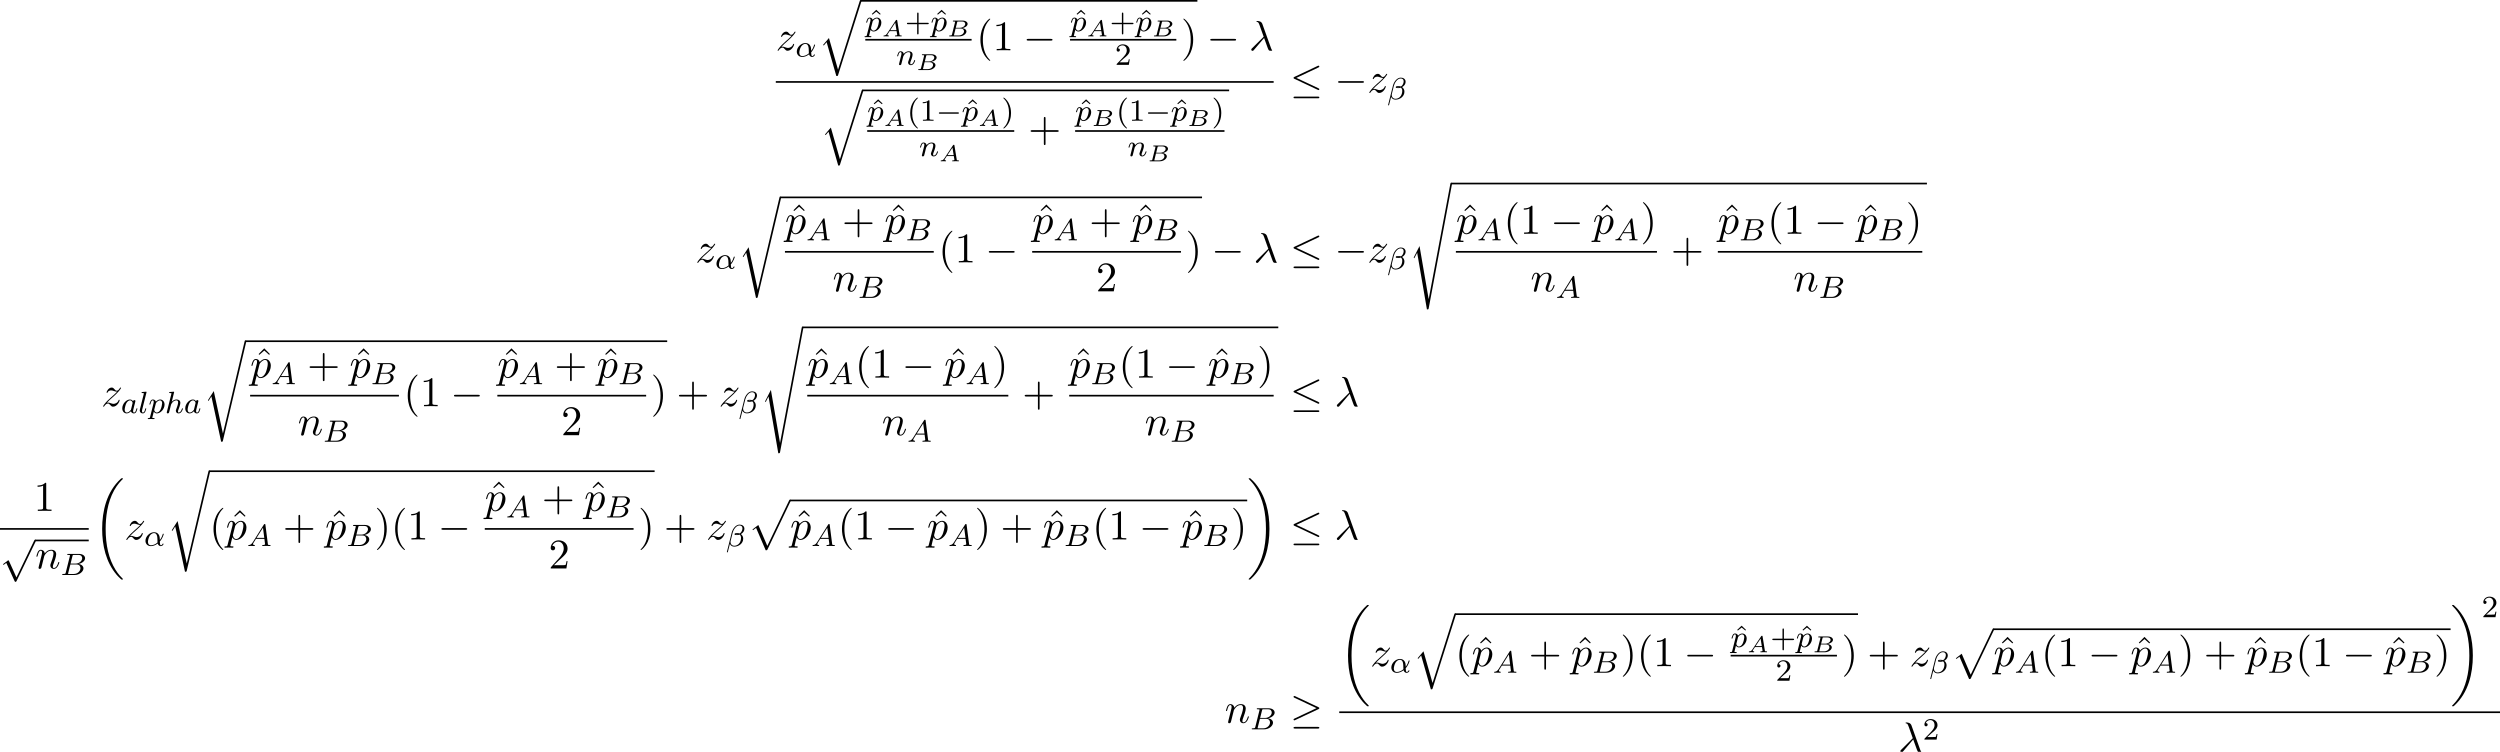<?xml version='1.0' encoding='UTF-8'?>
<!-- This file was generated by dvisvgm 2.6.3 -->
<svg version='1.1' xmlns='http://www.w3.org/2000/svg' xmlns:xlink='http://www.w3.org/1999/xlink' width='645.684pt' height='194.163pt' viewBox='54.994 81.134 645.684 194.163'>
<defs>
<path id='g2-0' d='M7.189 -2.509C7.375 -2.509 7.571 -2.509 7.571 -2.727S7.375 -2.945 7.189 -2.945H1.287C1.102 -2.945 0.905 -2.945 0.905 -2.727S1.102 -2.509 1.287 -2.509H7.189Z'/>
<path id='g2-20' d='M7.364 -6.48C7.484 -6.535 7.571 -6.589 7.571 -6.72C7.571 -6.84 7.484 -6.938 7.353 -6.938C7.298 -6.938 7.2 -6.895 7.156 -6.873L1.124 -4.025C0.938 -3.938 0.905 -3.862 0.905 -3.775C0.905 -3.676 0.971 -3.6 1.124 -3.535L7.156 -0.698C7.298 -0.622 7.32 -0.622 7.353 -0.622C7.473 -0.622 7.571 -0.72 7.571 -0.84C7.571 -0.938 7.527 -1.004 7.342 -1.091L1.636 -3.775L7.364 -6.48ZM7.189 1.495C7.375 1.495 7.571 1.495 7.571 1.276S7.342 1.058 7.178 1.058H1.298C1.135 1.058 0.905 1.058 0.905 1.276S1.102 1.495 1.287 1.495H7.189Z'/>
<path id='g2-21' d='M7.353 -3.535C7.505 -3.6 7.571 -3.676 7.571 -3.775C7.571 -3.884 7.527 -3.949 7.353 -4.025L1.342 -6.862C1.189 -6.938 1.145 -6.938 1.124 -6.938C0.993 -6.938 0.905 -6.84 0.905 -6.72C0.905 -6.589 0.993 -6.535 1.113 -6.48L6.84 -3.785L1.135 -1.091C0.916 -0.993 0.905 -0.905 0.905 -0.84C0.905 -0.72 1.004 -0.622 1.124 -0.622C1.156 -0.622 1.178 -0.622 1.32 -0.698L7.353 -3.535ZM7.189 1.495C7.375 1.495 7.571 1.495 7.571 1.276S7.342 1.058 7.178 1.058H1.298C1.135 1.058 0.905 1.058 0.905 1.276S1.102 1.495 1.287 1.495H7.189Z'/>
<path id='g2-112' d='M4.244 9.327L2.324 5.084C2.247 4.909 2.193 4.909 2.16 4.909C2.149 4.909 2.095 4.909 1.975 4.996L0.938 5.782C0.796 5.891 0.796 5.924 0.796 5.956C0.796 6.011 0.829 6.076 0.905 6.076C0.971 6.076 1.156 5.924 1.276 5.836C1.342 5.782 1.505 5.662 1.625 5.575L3.775 10.298C3.851 10.473 3.905 10.473 4.004 10.473C4.167 10.473 4.2 10.407 4.276 10.255L9.229 0C9.305 -0.153 9.305 -0.196 9.305 -0.218C9.305 -0.327 9.218 -0.436 9.087 -0.436C9 -0.436 8.924 -0.382 8.836 -0.207L4.244 9.327Z'/>
<path id='g7-40' d='M3.611 2.618C3.611 2.585 3.611 2.564 3.425 2.378C2.062 1.004 1.713 -1.058 1.713 -2.727C1.713 -4.625 2.127 -6.524 3.469 -7.887C3.611 -8.018 3.611 -8.04 3.611 -8.073C3.611 -8.149 3.567 -8.182 3.502 -8.182C3.393 -8.182 2.411 -7.44 1.767 -6.055C1.211 -4.855 1.08 -3.644 1.08 -2.727C1.08 -1.876 1.2 -0.556 1.8 0.676C2.455 2.018 3.393 2.727 3.502 2.727C3.567 2.727 3.611 2.695 3.611 2.618Z'/>
<path id='g7-41' d='M3.153 -2.727C3.153 -3.578 3.033 -4.898 2.433 -6.131C1.778 -7.473 0.84 -8.182 0.731 -8.182C0.665 -8.182 0.622 -8.138 0.622 -8.073C0.622 -8.04 0.622 -8.018 0.829 -7.822C1.898 -6.742 2.52 -5.007 2.52 -2.727C2.52 -0.862 2.116 1.058 0.764 2.433C0.622 2.564 0.622 2.585 0.622 2.618C0.622 2.684 0.665 2.727 0.731 2.727C0.84 2.727 1.822 1.985 2.465 0.6C3.022 -0.6 3.153 -1.811 3.153 -2.727Z'/>
<path id='g7-43' d='M4.462 -2.509H7.505C7.658 -2.509 7.865 -2.509 7.865 -2.727S7.658 -2.945 7.505 -2.945H4.462V-6C4.462 -6.153 4.462 -6.36 4.244 -6.36S4.025 -6.153 4.025 -6V-2.945H0.971C0.818 -2.945 0.611 -2.945 0.611 -2.727S0.818 -2.509 0.971 -2.509H4.025V0.545C4.025 0.698 4.025 0.905 4.244 0.905S4.462 0.698 4.462 0.545V-2.509Z'/>
<path id='g7-49' d='M3.207 -6.982C3.207 -7.244 3.207 -7.265 2.956 -7.265C2.28 -6.567 1.32 -6.567 0.971 -6.567V-6.229C1.189 -6.229 1.833 -6.229 2.4 -6.513V-0.862C2.4 -0.469 2.367 -0.338 1.385 -0.338H1.036V0C1.418 -0.033 2.367 -0.033 2.804 -0.033S4.189 -0.033 4.571 0V-0.338H4.222C3.24 -0.338 3.207 -0.458 3.207 -0.862V-6.982Z'/>
<path id='g7-50' d='M1.385 -0.84L2.542 -1.964C4.244 -3.469 4.898 -4.058 4.898 -5.149C4.898 -6.393 3.916 -7.265 2.585 -7.265C1.353 -7.265 0.545 -6.262 0.545 -5.291C0.545 -4.68 1.091 -4.68 1.124 -4.68C1.309 -4.68 1.691 -4.811 1.691 -5.258C1.691 -5.542 1.495 -5.825 1.113 -5.825C1.025 -5.825 1.004 -5.825 0.971 -5.815C1.222 -6.524 1.811 -6.927 2.444 -6.927C3.436 -6.927 3.905 -6.044 3.905 -5.149C3.905 -4.276 3.36 -3.415 2.76 -2.738L0.665 -0.404C0.545 -0.284 0.545 -0.262 0.545 0H4.593L4.898 -1.898H4.625C4.571 -1.571 4.495 -1.091 4.385 -0.927C4.309 -0.84 3.589 -0.84 3.349 -0.84H1.385Z'/>
<path id='g7-94' d='M2.727 -7.571L1.265 -6.087L1.462 -5.891L2.727 -7.004L3.982 -5.891L4.178 -6.087L2.727 -7.571Z'/>
<path id='g3-65' d='M1.351 -0.729C1.124 -0.383 0.921 -0.263 0.586 -0.239C0.502 -0.233 0.43 -0.227 0.43 -0.09C0.43 -0.03 0.478 0 0.52 0C0.687 0 0.885 -0.024 1.058 -0.024C1.201 -0.024 1.554 0 1.698 0C1.763 0 1.829 -0.03 1.829 -0.149C1.829 -0.233 1.745 -0.239 1.728 -0.239C1.584 -0.245 1.453 -0.281 1.453 -0.412C1.453 -0.484 1.518 -0.586 1.536 -0.622L2.026 -1.357H3.826L3.981 -0.395C3.981 -0.239 3.634 -0.239 3.575 -0.239C3.497 -0.239 3.401 -0.239 3.401 -0.09C3.401 -0.06 3.431 0 3.503 0C3.682 0 4.119 -0.024 4.298 -0.024C4.417 -0.024 4.531 -0.018 4.651 -0.018S4.902 0 5.015 0C5.051 0 5.147 0 5.147 -0.149C5.147 -0.239 5.069 -0.239 4.979 -0.239C4.609 -0.239 4.603 -0.281 4.579 -0.43L3.981 -4.107C3.963 -4.214 3.957 -4.268 3.826 -4.268C3.7 -4.268 3.664 -4.22 3.61 -4.136L1.351 -0.729ZM2.182 -1.596L3.473 -3.539L3.784 -1.596H2.182Z'/>
<path id='g3-66' d='M1.255 -0.496C1.201 -0.281 1.19 -0.239 0.741 -0.239C0.61 -0.239 0.598 -0.239 0.574 -0.221C0.544 -0.197 0.52 -0.12 0.52 -0.084C0.538 0 0.592 0 0.711 0H3.144C4.178 0 4.991 -0.675 4.991 -1.273C4.991 -1.644 4.668 -2.038 3.921 -2.14C4.609 -2.248 5.29 -2.684 5.29 -3.228C5.29 -3.658 4.818 -4.083 3.975 -4.083H1.686C1.572 -4.083 1.482 -4.083 1.482 -3.933C1.482 -3.844 1.572 -3.844 1.68 -3.844S1.937 -3.844 2.062 -3.802C2.062 -3.742 2.062 -3.706 2.038 -3.61L1.255 -0.496ZM2.236 -2.224L2.588 -3.64C2.636 -3.832 2.642 -3.844 2.893 -3.844H3.879C4.501 -3.844 4.68 -3.467 4.68 -3.216C4.68 -2.726 4.059 -2.224 3.324 -2.224H2.236ZM1.949 -0.239C1.835 -0.239 1.823 -0.239 1.751 -0.257L2.182 -2.026H3.485C4.238 -2.026 4.364 -1.542 4.364 -1.303C4.364 -0.729 3.73 -0.239 2.989 -0.239H1.949Z'/>
<path id='g1-0' d='M5.571 -1.809C5.699 -1.809 5.874 -1.809 5.874 -1.993S5.699 -2.176 5.571 -2.176H1.004C0.877 -2.176 0.701 -2.176 0.701 -1.993S0.877 -1.809 1.004 -1.809H5.571Z'/>
<path id='g6-40' d='M2.654 1.993C2.718 1.993 2.813 1.993 2.813 1.897C2.813 1.865 2.805 1.857 2.702 1.753C1.61 0.725 1.339 -0.757 1.339 -1.993C1.339 -4.288 2.287 -5.364 2.694 -5.731C2.805 -5.834 2.813 -5.842 2.813 -5.882S2.782 -5.978 2.702 -5.978C2.574 -5.978 2.176 -5.571 2.112 -5.499C1.044 -4.384 0.821 -2.949 0.821 -1.993C0.821 -0.207 1.57 1.227 2.654 1.993Z'/>
<path id='g6-41' d='M2.463 -1.993C2.463 -2.75 2.335 -3.658 1.841 -4.599C1.451 -5.332 0.725 -5.978 0.582 -5.978C0.502 -5.978 0.478 -5.922 0.478 -5.882C0.478 -5.85 0.478 -5.834 0.574 -5.738C1.69 -4.678 1.945 -3.22 1.945 -1.993C1.945 0.295 0.996 1.379 0.59 1.745C0.486 1.849 0.478 1.857 0.478 1.897S0.502 1.993 0.582 1.993C0.709 1.993 1.108 1.586 1.172 1.514C2.24 0.399 2.463 -1.036 2.463 -1.993Z'/>
<path id='g6-43' d='M3.475 -1.809H5.818C5.93 -1.809 6.105 -1.809 6.105 -1.993S5.93 -2.176 5.818 -2.176H3.475V-4.527C3.475 -4.639 3.475 -4.814 3.292 -4.814S3.108 -4.639 3.108 -4.527V-2.176H0.757C0.646 -2.176 0.47 -2.176 0.47 -1.993S0.646 -1.809 0.757 -1.809H3.108V0.542C3.108 0.654 3.108 0.829 3.292 0.829S3.475 0.654 3.475 0.542V-1.809Z'/>
<path id='g6-49' d='M2.503 -5.077C2.503 -5.292 2.487 -5.3 2.271 -5.3C1.945 -4.981 1.522 -4.79 0.765 -4.79V-4.527C0.98 -4.527 1.411 -4.527 1.873 -4.742V-0.654C1.873 -0.359 1.849 -0.263 1.092 -0.263H0.813V0C1.14 -0.024 1.825 -0.024 2.184 -0.024S3.236 -0.024 3.563 0V-0.263H3.284C2.527 -0.263 2.503 -0.359 2.503 -0.654V-5.077Z'/>
<path id='g6-50' d='M2.248 -1.626C2.375 -1.745 2.71 -2.008 2.837 -2.12C3.332 -2.574 3.802 -3.013 3.802 -3.738C3.802 -4.686 3.005 -5.3 2.008 -5.3C1.052 -5.3 0.422 -4.575 0.422 -3.866C0.422 -3.475 0.733 -3.419 0.845 -3.419C1.012 -3.419 1.259 -3.539 1.259 -3.842C1.259 -4.256 0.861 -4.256 0.765 -4.256C0.996 -4.838 1.53 -5.037 1.921 -5.037C2.662 -5.037 3.045 -4.407 3.045 -3.738C3.045 -2.909 2.463 -2.303 1.522 -1.339L0.518 -0.303C0.422 -0.215 0.422 -0.199 0.422 0H3.571L3.802 -1.427H3.555C3.531 -1.267 3.467 -0.869 3.371 -0.717C3.324 -0.654 2.718 -0.654 2.59 -0.654H1.172L2.248 -1.626Z'/>
<path id='g6-94' d='M2.112 -5.531L0.98 -4.463L1.14 -4.272L2.112 -5.061L3.084 -4.272L3.244 -4.455L2.112 -5.531Z'/>
<path id='g0-18' d='M7.636 25.625C7.636 25.582 7.615 25.56 7.593 25.527C7.189 25.124 6.458 24.393 5.727 23.215C3.971 20.4 3.175 16.855 3.175 12.655C3.175 9.72 3.567 5.935 5.367 2.684C6.229 1.135 7.124 0.24 7.604 -0.24C7.636 -0.273 7.636 -0.295 7.636 -0.327C7.636 -0.436 7.56 -0.436 7.407 -0.436S7.233 -0.436 7.069 -0.273C3.415 3.055 2.269 8.051 2.269 12.644C2.269 16.931 3.251 21.251 6.022 24.513C6.24 24.764 6.655 25.211 7.102 25.604C7.233 25.735 7.255 25.735 7.407 25.735S7.636 25.735 7.636 25.625Z'/>
<path id='g0-19' d='M5.749 12.655C5.749 8.367 4.767 4.047 1.996 0.785C1.778 0.535 1.364 0.087 0.916 -0.305C0.785 -0.436 0.764 -0.436 0.611 -0.436C0.48 -0.436 0.382 -0.436 0.382 -0.327C0.382 -0.284 0.425 -0.24 0.447 -0.218C0.829 0.175 1.56 0.905 2.291 2.084C4.047 4.898 4.844 8.444 4.844 12.644C4.844 15.578 4.451 19.364 2.651 22.615C1.789 24.164 0.884 25.069 0.425 25.527C0.404 25.56 0.382 25.593 0.382 25.625C0.382 25.735 0.48 25.735 0.611 25.735C0.764 25.735 0.785 25.735 0.949 25.571C4.604 22.244 5.749 17.247 5.749 12.655Z'/>
<path id='g0-112' d='M4.625 12.655C4.964 12.655 4.975 12.644 5.084 12.436L11.051 -0.022C11.127 -0.164 11.127 -0.185 11.127 -0.218C11.127 -0.338 11.04 -0.436 10.909 -0.436C10.767 -0.436 10.724 -0.338 10.669 -0.218L5.04 11.52L2.716 6.109L1.2 7.276L1.364 7.451L2.138 6.862L4.625 12.655Z'/>
<path id='g0-113' d='M5.062 17.564L2.716 9.382L1.2 11.16L1.375 11.324L2.116 10.451L4.625 19.2C4.985 19.2 4.996 19.2 5.084 18.938L11.073 0C11.127 -0.164 11.127 -0.207 11.127 -0.218C11.127 -0.338 11.04 -0.436 10.909 -0.436C10.745 -0.436 10.702 -0.295 10.658 -0.153L5.062 17.564Z'/>
<path id='g0-114' d='M5.084 23.585H5.073L2.716 12.655L1.287 14.902C1.211 15 1.211 15.022 1.211 15.033C1.211 15.076 1.353 15.196 1.364 15.207L2.105 14.04L4.625 25.745C4.985 25.745 5.018 25.745 5.084 25.462L11.084 0.011C11.105 -0.065 11.127 -0.164 11.127 -0.218C11.127 -0.338 11.04 -0.436 10.909 -0.436C10.735 -0.436 10.702 -0.295 10.669 -0.142L5.084 23.585Z'/>
<path id='g0-115' d='M2.716 15.927L1.276 18.764C1.222 18.873 1.211 18.895 1.211 18.905C1.211 18.949 1.353 19.069 1.364 19.08L2.105 17.64L4.625 32.291C4.964 32.291 5.029 32.291 5.084 32.007L11.127 -0.218C11.127 -0.338 11.04 -0.436 10.909 -0.436C10.735 -0.436 10.702 -0.295 10.669 -0.109L5.084 29.618H5.073L2.716 15.927Z'/>
<path id='g4-11' d='M4.065 -1.116C4.806 -1.929 5.069 -2.965 5.069 -3.029C5.069 -3.1 5.021 -3.132 4.949 -3.132C4.846 -3.132 4.838 -3.1 4.79 -2.933C4.567 -2.12 4.089 -1.498 4.065 -1.498C4.049 -1.498 4.049 -1.698 4.049 -1.825C4.033 -3.228 3.124 -3.515 2.582 -3.515C1.459 -3.515 0.351 -2.423 0.351 -1.299C0.351 -0.51 0.901 0.08 1.745 0.08C2.303 0.08 2.893 -0.12 3.523 -0.59C3.698 0.04 4.16 0.08 4.304 0.08C4.758 0.08 5.021 -0.327 5.021 -0.478C5.021 -0.574 4.926 -0.574 4.902 -0.574C4.814 -0.574 4.798 -0.55 4.774 -0.494C4.647 -0.159 4.376 -0.143 4.336 -0.143C4.224 -0.143 4.097 -0.143 4.065 -1.116ZM3.467 -0.853C2.901 -0.343 2.232 -0.143 1.769 -0.143C1.355 -0.143 0.996 -0.383 0.996 -1.02C0.996 -1.299 1.124 -2.12 1.498 -2.654C1.817 -3.1 2.248 -3.292 2.574 -3.292C3.013 -3.292 3.26 -2.981 3.363 -2.495C3.483 -1.953 3.419 -1.315 3.467 -0.853Z'/>
<path id='g4-12' d='M4.782 -4.535C4.782 -5.26 4.192 -5.619 3.531 -5.619C2.503 -5.619 1.737 -4.455 1.514 -3.579L0.255 1.451C0.239 1.506 0.303 1.546 0.351 1.546C0.414 1.546 0.478 1.546 0.494 1.49L1.036 -0.646C1.219 -0.215 1.594 0.072 2.168 0.072C3.268 0.072 4.471 -0.709 4.471 -1.977C4.471 -2.503 4.272 -2.853 3.873 -3.18C3.921 -3.188 4.065 -3.292 4.105 -3.324C4.503 -3.595 4.782 -4.049 4.782 -4.535ZM3.212 -3.18C3.068 -3.156 2.925 -3.14 2.774 -3.14C2.686 -3.14 2.598 -3.14 2.511 -3.172C2.662 -3.212 2.821 -3.212 2.973 -3.212C3.053 -3.212 3.132 -3.204 3.212 -3.18ZM4.28 -4.686C4.28 -4.288 4.105 -3.818 3.826 -3.539C3.786 -3.499 3.618 -3.347 3.571 -3.339C3.347 -3.379 3.172 -3.435 2.941 -3.435C2.734 -3.435 2.232 -3.451 2.232 -3.14C2.232 -2.901 2.686 -2.917 2.845 -2.917C3.092 -2.917 3.324 -2.941 3.555 -3.029C3.794 -2.837 3.913 -2.582 3.913 -2.184C3.913 -1.714 3.754 -1.188 3.523 -0.869C3.228 -0.446 2.734 -0.151 2.136 -0.151C1.61 -0.151 1.196 -0.558 1.196 -1.116C1.196 -1.219 1.203 -1.323 1.227 -1.403L1.753 -3.523C1.929 -4.224 2.606 -5.396 3.499 -5.396C3.905 -5.396 4.28 -5.197 4.28 -4.686Z'/>
<path id='g4-65' d='M1.474 -0.948C1.108 -0.367 0.781 -0.287 0.494 -0.263C0.414 -0.255 0.319 -0.247 0.319 -0.112C0.319 -0.088 0.335 0 0.43 0C0.502 0 0.55 -0.024 1.108 -0.024C1.65 -0.024 1.833 0 1.873 0S2.032 0 2.032 -0.151C2.032 -0.255 1.929 -0.263 1.889 -0.263C1.722 -0.271 1.554 -0.335 1.554 -0.51C1.554 -0.63 1.618 -0.733 1.769 -0.964L2.311 -1.841H4.495L4.663 -0.494C4.663 -0.383 4.519 -0.263 4.144 -0.263C4.025 -0.263 3.921 -0.263 3.921 -0.112C3.921 -0.104 3.929 0 4.057 0C4.136 0 4.439 -0.016 4.511 -0.024H5.013C5.731 -0.024 5.866 0 5.93 0C5.962 0 6.089 0 6.089 -0.151C6.089 -0.263 5.986 -0.263 5.858 -0.263C5.42 -0.263 5.412 -0.335 5.388 -0.534L4.758 -5.46C4.734 -5.635 4.726 -5.691 4.591 -5.691C4.447 -5.691 4.4 -5.611 4.352 -5.531L1.474 -0.948ZM2.479 -2.104L4.129 -4.726L4.463 -2.104H2.479Z'/>
<path id='g4-66' d='M1.347 -0.63C1.275 -0.327 1.259 -0.263 0.669 -0.263C0.518 -0.263 0.422 -0.263 0.422 -0.112C0.422 0 0.526 0 0.662 0H3.618C4.933 0 5.914 -0.933 5.914 -1.706C5.914 -2.287 5.412 -2.758 4.615 -2.845C5.539 -3.021 6.336 -3.626 6.336 -4.328C6.336 -4.926 5.754 -5.444 4.75 -5.444H1.969C1.825 -5.444 1.722 -5.444 1.722 -5.292C1.722 -5.181 1.817 -5.181 1.953 -5.181C2.216 -5.181 2.447 -5.181 2.447 -5.053C2.447 -5.021 2.439 -5.013 2.415 -4.91L1.347 -0.63ZM2.59 -2.941L3.076 -4.886C3.148 -5.157 3.156 -5.181 3.483 -5.181H4.631C5.412 -5.181 5.587 -4.67 5.587 -4.344C5.587 -3.666 4.862 -2.941 3.842 -2.941H2.59ZM2.04 -0.263C1.969 -0.279 1.945 -0.279 1.945 -0.335C1.945 -0.399 1.961 -0.462 1.977 -0.51L2.534 -2.718H4.152C4.894 -2.718 5.141 -2.216 5.141 -1.769C5.141 -0.988 4.376 -0.263 3.419 -0.263H2.04Z'/>
<path id='g4-97' d='M3.124 -3.037C3.053 -3.172 2.821 -3.515 2.335 -3.515C1.387 -3.515 0.343 -2.407 0.343 -1.227C0.343 -0.399 0.877 0.08 1.49 0.08C2 0.08 2.439 -0.327 2.582 -0.486C2.726 0.064 3.268 0.08 3.363 0.08C3.73 0.08 3.913 -0.223 3.977 -0.359C4.136 -0.646 4.248 -1.108 4.248 -1.14C4.248 -1.188 4.216 -1.243 4.121 -1.243S4.009 -1.196 3.961 -0.996C3.85 -0.558 3.698 -0.143 3.387 -0.143C3.204 -0.143 3.132 -0.295 3.132 -0.518C3.132 -0.654 3.204 -0.925 3.252 -1.124S3.419 -1.801 3.451 -1.945L3.61 -2.55C3.65 -2.742 3.738 -3.076 3.738 -3.116C3.738 -3.3 3.587 -3.363 3.483 -3.363C3.363 -3.363 3.164 -3.284 3.124 -3.037ZM2.582 -0.861C2.184 -0.311 1.769 -0.143 1.514 -0.143C1.148 -0.143 0.964 -0.478 0.964 -0.893C0.964 -1.267 1.18 -2.12 1.355 -2.471C1.586 -2.957 1.977 -3.292 2.343 -3.292C2.861 -3.292 3.013 -2.71 3.013 -2.614C3.013 -2.582 2.813 -1.801 2.766 -1.594C2.662 -1.219 2.662 -1.203 2.582 -0.861Z'/>
<path id='g4-104' d='M2.327 -5.292C2.335 -5.308 2.359 -5.412 2.359 -5.42C2.359 -5.46 2.327 -5.531 2.232 -5.531C2.2 -5.531 1.953 -5.507 1.769 -5.491L1.323 -5.46C1.148 -5.444 1.068 -5.436 1.068 -5.292C1.068 -5.181 1.18 -5.181 1.275 -5.181C1.658 -5.181 1.658 -5.133 1.658 -5.061C1.658 -5.037 1.658 -5.021 1.618 -4.878L0.486 -0.343C0.454 -0.223 0.454 -0.175 0.454 -0.167C0.454 -0.032 0.566 0.08 0.717 0.08C0.845 0.08 0.956 0 1.02 -0.104C1.044 -0.151 1.108 -0.406 1.148 -0.566L1.331 -1.275C1.355 -1.395 1.435 -1.698 1.459 -1.817C1.578 -2.279 1.578 -2.295 1.753 -2.55C2.024 -2.941 2.399 -3.292 2.933 -3.292C3.22 -3.292 3.387 -3.124 3.387 -2.75C3.387 -2.311 3.053 -1.403 2.901 -1.012C2.798 -0.749 2.798 -0.701 2.798 -0.598C2.798 -0.143 3.172 0.08 3.515 0.08C4.296 0.08 4.623 -1.036 4.623 -1.14C4.623 -1.219 4.559 -1.243 4.503 -1.243C4.407 -1.243 4.392 -1.188 4.368 -1.108C4.176 -0.454 3.842 -0.143 3.539 -0.143C3.411 -0.143 3.347 -0.223 3.347 -0.406S3.411 -0.765 3.491 -0.964C3.61 -1.267 3.961 -2.184 3.961 -2.63C3.961 -3.228 3.547 -3.515 2.973 -3.515C2.527 -3.515 2.104 -3.324 1.737 -2.901L2.327 -5.292Z'/>
<path id='g4-108' d='M2.088 -5.292C2.096 -5.308 2.12 -5.412 2.12 -5.42C2.12 -5.46 2.088 -5.531 1.993 -5.531L1.188 -5.467C0.893 -5.444 0.829 -5.436 0.829 -5.292C0.829 -5.181 0.94 -5.181 1.036 -5.181C1.419 -5.181 1.419 -5.133 1.419 -5.061C1.419 -5.037 1.419 -5.021 1.379 -4.878L0.391 -0.925C0.359 -0.797 0.359 -0.677 0.359 -0.669C0.359 -0.175 0.765 0.08 1.164 0.08C1.506 0.08 1.69 -0.191 1.777 -0.367C1.921 -0.63 2.04 -1.1 2.04 -1.14C2.04 -1.188 2.016 -1.243 1.913 -1.243C1.841 -1.243 1.817 -1.203 1.817 -1.196C1.801 -1.172 1.761 -1.028 1.737 -0.94C1.618 -0.478 1.467 -0.143 1.18 -0.143C0.988 -0.143 0.933 -0.327 0.933 -0.518C0.933 -0.669 0.956 -0.757 0.98 -0.861L2.088 -5.292Z'/>
<path id='g4-110' d='M1.594 -1.307C1.618 -1.427 1.698 -1.73 1.722 -1.849C1.833 -2.279 1.833 -2.287 2.016 -2.55C2.279 -2.941 2.654 -3.292 3.188 -3.292C3.475 -3.292 3.642 -3.124 3.642 -2.75C3.642 -2.311 3.308 -1.403 3.156 -1.012C3.053 -0.749 3.053 -0.701 3.053 -0.598C3.053 -0.143 3.427 0.08 3.77 0.08C4.551 0.08 4.878 -1.036 4.878 -1.14C4.878 -1.219 4.814 -1.243 4.758 -1.243C4.663 -1.243 4.647 -1.188 4.623 -1.108C4.431 -0.454 4.097 -0.143 3.794 -0.143C3.666 -0.143 3.602 -0.223 3.602 -0.406S3.666 -0.765 3.746 -0.964C3.866 -1.267 4.216 -2.184 4.216 -2.63C4.216 -3.228 3.802 -3.515 3.228 -3.515C2.582 -3.515 2.168 -3.124 1.937 -2.821C1.881 -3.26 1.53 -3.515 1.124 -3.515C0.837 -3.515 0.638 -3.332 0.51 -3.084C0.319 -2.71 0.239 -2.311 0.239 -2.295C0.239 -2.224 0.295 -2.192 0.359 -2.192C0.462 -2.192 0.47 -2.224 0.526 -2.431C0.622 -2.821 0.765 -3.292 1.1 -3.292C1.307 -3.292 1.355 -3.092 1.355 -2.917C1.355 -2.774 1.315 -2.622 1.251 -2.359C1.235 -2.295 1.116 -1.825 1.084 -1.714L0.789 -0.518C0.757 -0.399 0.709 -0.199 0.709 -0.167C0.709 0.016 0.861 0.08 0.964 0.08C1.108 0.08 1.227 -0.016 1.283 -0.112C1.307 -0.159 1.371 -0.43 1.411 -0.598L1.594 -1.307Z'/>
<path id='g4-112' d='M0.414 0.964C0.351 1.219 0.335 1.283 0.016 1.283C-0.096 1.283 -0.191 1.283 -0.191 1.435C-0.191 1.506 -0.12 1.546 -0.08 1.546C0 1.546 0.032 1.522 0.622 1.522C1.196 1.522 1.363 1.546 1.419 1.546C1.451 1.546 1.57 1.546 1.57 1.395C1.57 1.283 1.459 1.283 1.363 1.283C0.98 1.283 0.98 1.235 0.98 1.164C0.98 1.108 1.124 0.542 1.363 -0.391C1.467 -0.207 1.714 0.08 2.144 0.08C3.124 0.08 4.144 -1.052 4.144 -2.208C4.144 -2.997 3.634 -3.515 2.997 -3.515C2.519 -3.515 2.136 -3.188 1.905 -2.949C1.737 -3.515 1.203 -3.515 1.124 -3.515C0.837 -3.515 0.638 -3.332 0.51 -3.084C0.327 -2.726 0.239 -2.319 0.239 -2.295C0.239 -2.224 0.295 -2.192 0.359 -2.192C0.462 -2.192 0.47 -2.224 0.526 -2.431C0.63 -2.837 0.773 -3.292 1.1 -3.292C1.299 -3.292 1.355 -3.108 1.355 -2.917C1.355 -2.837 1.323 -2.646 1.307 -2.582L0.414 0.964ZM1.881 -2.455C1.921 -2.59 1.921 -2.606 2.04 -2.75C2.343 -3.108 2.686 -3.292 2.973 -3.292C3.371 -3.292 3.523 -2.901 3.523 -2.542C3.523 -2.248 3.347 -1.395 3.108 -0.925C2.901 -0.494 2.519 -0.143 2.144 -0.143C1.602 -0.143 1.474 -0.765 1.474 -0.821C1.474 -0.837 1.49 -0.925 1.498 -0.948L1.881 -2.455Z'/>
<path id='g5-21' d='M3.895 -3.185C4.342 -2.04 4.865 -0.371 5.04 -0.12C5.215 0.12 5.324 0.12 5.618 0.12H5.858C5.967 0.109 5.978 0.044 5.978 0.011S5.956 -0.044 5.924 -0.087C5.815 -0.207 5.749 -0.371 5.673 -0.589L3.447 -6.796C3.218 -7.429 2.629 -7.571 2.116 -7.571C2.062 -7.571 1.92 -7.571 1.92 -7.451C1.92 -7.364 2.007 -7.342 2.018 -7.342C2.378 -7.276 2.455 -7.211 2.727 -6.469L3.785 -3.502L0.775 -0.513C0.644 -0.382 0.578 -0.316 0.578 -0.175C0.578 0.011 0.731 0.142 0.905 0.142S1.178 0.022 1.265 -0.087L3.895 -3.185Z'/>
<path id='g5-110' d='M0.96 -0.644C0.927 -0.48 0.862 -0.229 0.862 -0.175C0.862 0.022 1.015 0.12 1.178 0.12C1.309 0.12 1.505 0.033 1.582 -0.185C1.593 -0.207 1.724 -0.72 1.789 -0.993L2.029 -1.975C2.095 -2.215 2.16 -2.455 2.215 -2.705C2.258 -2.891 2.345 -3.207 2.356 -3.251C2.52 -3.589 3.098 -4.582 4.135 -4.582C4.625 -4.582 4.724 -4.178 4.724 -3.818C4.724 -3.142 4.189 -1.745 4.015 -1.276C3.916 -1.025 3.905 -0.895 3.905 -0.775C3.905 -0.262 4.287 0.12 4.8 0.12C5.825 0.12 6.229 -1.473 6.229 -1.56C6.229 -1.669 6.131 -1.669 6.098 -1.669C5.989 -1.669 5.989 -1.636 5.935 -1.473C5.716 -0.731 5.356 -0.12 4.822 -0.12C4.636 -0.12 4.56 -0.229 4.56 -0.48C4.56 -0.753 4.658 -1.015 4.756 -1.255C4.964 -1.833 5.422 -3.033 5.422 -3.655C5.422 -4.385 4.953 -4.822 4.167 -4.822C3.185 -4.822 2.651 -4.124 2.465 -3.873C2.411 -4.484 1.964 -4.822 1.462 -4.822S0.753 -4.396 0.644 -4.2C0.469 -3.829 0.316 -3.185 0.316 -3.142C0.316 -3.033 0.425 -3.033 0.447 -3.033C0.556 -3.033 0.567 -3.044 0.633 -3.284C0.818 -4.058 1.036 -4.582 1.429 -4.582C1.647 -4.582 1.767 -4.44 1.767 -4.08C1.767 -3.851 1.735 -3.731 1.593 -3.164L0.96 -0.644Z'/>
<path id='g5-112' d='M0.491 1.331C0.404 1.702 0.382 1.778 -0.098 1.778C-0.229 1.778 -0.349 1.778 -0.349 1.985C-0.349 2.073 -0.295 2.116 -0.207 2.116C0.087 2.116 0.404 2.084 0.709 2.084C1.069 2.084 1.44 2.116 1.789 2.116C1.844 2.116 1.985 2.116 1.985 1.898C1.985 1.778 1.876 1.778 1.724 1.778C1.178 1.778 1.178 1.702 1.178 1.604C1.178 1.473 1.636 -0.305 1.713 -0.578C1.855 -0.262 2.16 0.12 2.716 0.12C3.982 0.12 5.345 -1.473 5.345 -3.076C5.345 -4.102 4.724 -4.822 3.895 -4.822C3.349 -4.822 2.825 -4.429 2.465 -4.004C2.356 -4.593 1.887 -4.822 1.484 -4.822C0.982 -4.822 0.775 -4.396 0.676 -4.2C0.48 -3.829 0.338 -3.175 0.338 -3.142C0.338 -3.033 0.447 -3.033 0.469 -3.033C0.578 -3.033 0.589 -3.044 0.655 -3.284C0.84 -4.058 1.058 -4.582 1.451 -4.582C1.636 -4.582 1.789 -4.495 1.789 -4.08C1.789 -3.829 1.756 -3.709 1.713 -3.524L0.491 1.331ZM2.411 -3.404C2.487 -3.698 2.782 -4.004 2.978 -4.167C3.36 -4.505 3.676 -4.582 3.862 -4.582C4.298 -4.582 4.56 -4.2 4.56 -3.556S4.2 -1.658 4.004 -1.244C3.633 -0.48 3.109 -0.12 2.705 -0.12C1.985 -0.12 1.844 -1.025 1.844 -1.091C1.844 -1.113 1.844 -1.135 1.876 -1.265L2.411 -3.404Z'/>
<path id='g5-122' d='M1.451 -0.905C2.04 -1.538 2.356 -1.811 2.749 -2.149C2.749 -2.16 3.425 -2.738 3.818 -3.131C4.855 -4.145 5.095 -4.669 5.095 -4.713C5.095 -4.822 4.996 -4.822 4.975 -4.822C4.898 -4.822 4.865 -4.8 4.811 -4.702C4.484 -4.178 4.255 -4.004 3.993 -4.004S3.6 -4.167 3.436 -4.353C3.229 -4.604 3.044 -4.822 2.684 -4.822C1.865 -4.822 1.364 -3.807 1.364 -3.578C1.364 -3.524 1.396 -3.458 1.495 -3.458S1.615 -3.513 1.636 -3.578C1.844 -4.08 2.476 -4.091 2.564 -4.091C2.793 -4.091 3 -4.015 3.251 -3.927C3.687 -3.764 3.807 -3.764 4.091 -3.764C3.698 -3.295 2.782 -2.509 2.575 -2.335L1.593 -1.418C0.851 -0.687 0.469 -0.065 0.469 0.011C0.469 0.12 0.578 0.12 0.6 0.12C0.687 0.12 0.709 0.098 0.775 -0.022C1.025 -0.404 1.353 -0.698 1.702 -0.698C1.953 -0.698 2.062 -0.6 2.335 -0.284C2.52 -0.055 2.716 0.12 3.033 0.12C4.113 0.12 4.745 -1.265 4.745 -1.56C4.745 -1.615 4.702 -1.669 4.615 -1.669C4.516 -1.669 4.495 -1.604 4.462 -1.527C4.211 -0.818 3.513 -0.611 3.153 -0.611C2.935 -0.611 2.738 -0.676 2.509 -0.753C2.138 -0.895 1.975 -0.938 1.745 -0.938C1.724 -0.938 1.549 -0.938 1.451 -0.905Z'/>
</defs>
<g id='page1'>
<use x='255.362' y='94.125' xlink:href='#g5-122'/>
<use x='260.436' y='95.762' xlink:href='#g4-11'/>
<use x='266.373' y='81.57' xlink:href='#g0-113'/>
<rect x='277.282' y='81.134' height='0.436' width='86.968'/>
<use x='279.197' y='89.194' xlink:href='#g6-94'/>
<use x='278.477' y='89.194' xlink:href='#g4-112'/>
<use x='282.74' y='90.533' xlink:href='#g3-65'/>
<use x='288.762' y='89.194' xlink:href='#g6-43'/>
<use x='296.068' y='89.194' xlink:href='#g6-94'/>
<use x='295.348' y='89.194' xlink:href='#g4-112'/>
<use x='299.611' y='90.533' xlink:href='#g3-66'/>
<rect x='278.477' y='91.18' height='0.436' width='27.457'/>
<use x='286.475' y='97.887' xlink:href='#g4-110'/>
<use x='291.613' y='99.227' xlink:href='#g3-66'/>
<use x='307.13' y='94.125' xlink:href='#g7-40'/>
<use x='311.372' y='94.125' xlink:href='#g7-49'/>
<use x='319.251' y='94.125' xlink:href='#g2-0'/>
<use x='332.075' y='89.194' xlink:href='#g6-94'/>
<use x='331.355' y='89.194' xlink:href='#g4-112'/>
<use x='335.618' y='90.533' xlink:href='#g3-65'/>
<use x='341.64' y='89.194' xlink:href='#g6-43'/>
<use x='348.946' y='89.194' xlink:href='#g6-94'/>
<use x='348.226' y='89.194' xlink:href='#g4-112'/>
<use x='352.489' y='90.533' xlink:href='#g3-66'/>
<rect x='331.355' y='91.18' height='0.436' width='27.457'/>
<use x='342.967' y='97.887' xlink:href='#g6-50'/>
<use x='360.008' y='94.125' xlink:href='#g7-41'/>
<use x='366.674' y='94.125' xlink:href='#g2-0'/>
<use x='377.583' y='94.125' xlink:href='#g5-21'/>
<rect x='255.362' y='102.079' height='0.436' width='128.584'/>
<use x='266.865' y='104.697' xlink:href='#g0-113'/>
<rect x='277.774' y='104.261' height='0.436' width='94.67'/>
<use x='279.69' y='112.321' xlink:href='#g6-94'/>
<use x='278.97' y='112.321' xlink:href='#g4-112'/>
<use x='283.232' y='113.661' xlink:href='#g3-65'/>
<use x='289.254' y='112.321' xlink:href='#g6-40'/>
<use x='292.548' y='112.321' xlink:href='#g6-49'/>
<use x='296.782' y='112.321' xlink:href='#g1-0'/>
<use x='304.088' y='112.321' xlink:href='#g6-94'/>
<use x='303.368' y='112.321' xlink:href='#g4-112'/>
<use x='307.631' y='113.661' xlink:href='#g3-65'/>
<use x='313.653' y='112.321' xlink:href='#g6-41'/>
<rect x='278.97' y='114.75' height='0.436' width='37.976'/>
<use x='292.378' y='121.457' xlink:href='#g4-110'/>
<use x='297.516' y='122.797' xlink:href='#g3-65'/>
<use x='320.566' y='117.696' xlink:href='#g7-43'/>
<use x='333.39' y='112.321' xlink:href='#g6-94'/>
<use x='332.67' y='112.321' xlink:href='#g4-112'/>
<use x='336.933' y='113.661' xlink:href='#g3-66'/>
<use x='343.256' y='112.321' xlink:href='#g6-40'/>
<use x='346.549' y='112.321' xlink:href='#g6-49'/>
<use x='350.783' y='112.321' xlink:href='#g1-0'/>
<use x='358.09' y='112.321' xlink:href='#g6-94'/>
<use x='357.37' y='112.321' xlink:href='#g4-112'/>
<use x='361.633' y='113.661' xlink:href='#g3-66'/>
<use x='367.955' y='112.321' xlink:href='#g6-41'/>
<rect x='332.67' y='114.75' height='0.436' width='38.578'/>
<use x='346.229' y='121.457' xlink:href='#g4-110'/>
<use x='351.367' y='122.797' xlink:href='#g3-66'/>
<use x='388.173' y='105.025' xlink:href='#g2-20'/>
<use x='399.688' y='105.025' xlink:href='#g2-0'/>
<use x='408.173' y='105.025' xlink:href='#g5-122'/>
<use x='413.246' y='106.802' xlink:href='#g4-12'/>
<use x='234.611' y='148.901' xlink:href='#g5-122'/>
<use x='239.685' y='150.538' xlink:href='#g4-11'/>
<use x='245.622' y='132.331' xlink:href='#g0-114'/>
<rect x='256.531' y='131.895' height='0.436' width='108.915'/>
<use x='258.652' y='141.521' xlink:href='#g7-94'/>
<use x='257.726' y='141.521' xlink:href='#g5-112'/>
<use x='263.215' y='143.21' xlink:href='#g4-65'/>
<use x='272.48' y='141.521' xlink:href='#g7-43'/>
<use x='284.315' y='141.521' xlink:href='#g7-94'/>
<use x='283.389' y='141.521' xlink:href='#g5-112'/>
<use x='288.878' y='143.21' xlink:href='#g4-66'/>
<rect x='257.726' y='145.956' height='0.436' width='38.43'/>
<use x='270.028' y='156.384' xlink:href='#g5-110'/>
<use x='276.576' y='158.073' xlink:href='#g4-66'/>
<use x='297.352' y='148.901' xlink:href='#g7-40'/>
<use x='301.594' y='148.901' xlink:href='#g7-49'/>
<use x='309.473' y='148.901' xlink:href='#g2-0'/>
<use x='322.504' y='141.521' xlink:href='#g7-94'/>
<use x='321.578' y='141.521' xlink:href='#g5-112'/>
<use x='327.066' y='143.21' xlink:href='#g4-65'/>
<use x='336.331' y='141.521' xlink:href='#g7-43'/>
<use x='348.167' y='141.521' xlink:href='#g7-94'/>
<use x='347.241' y='141.521' xlink:href='#g5-112'/>
<use x='352.729' y='143.21' xlink:href='#g4-66'/>
<rect x='321.578' y='145.956' height='0.436' width='38.43'/>
<use x='338.065' y='156.384' xlink:href='#g7-50'/>
<use x='361.203' y='148.901' xlink:href='#g7-41'/>
<use x='367.87' y='148.901' xlink:href='#g2-0'/>
<use x='378.779' y='148.901' xlink:href='#g5-21'/>
<use x='388.173' y='148.901' xlink:href='#g2-20'/>
<use x='399.688' y='148.901' xlink:href='#g2-0'/>
<use x='408.173' y='148.901' xlink:href='#g5-122'/>
<use x='413.246' y='150.679' xlink:href='#g4-12'/>
<use x='418.905' y='128.755' xlink:href='#g0-115'/>
<rect x='429.814' y='128.319' height='0.436' width='122.854'/>
<use x='431.936' y='141.521' xlink:href='#g7-94'/>
<use x='431.01' y='141.521' xlink:href='#g5-112'/>
<use x='436.499' y='143.21' xlink:href='#g4-65'/>
<use x='443.34' y='141.521' xlink:href='#g7-40'/>
<use x='447.582' y='141.521' xlink:href='#g7-49'/>
<use x='455.461' y='141.521' xlink:href='#g2-0'/>
<use x='467.296' y='141.521' xlink:href='#g7-94'/>
<use x='466.37' y='141.521' xlink:href='#g5-112'/>
<use x='471.859' y='143.21' xlink:href='#g4-65'/>
<use x='478.7' y='141.521' xlink:href='#g7-41'/>
<rect x='431.01' y='145.956' height='0.436' width='51.932'/>
<use x='450.281' y='156.384' xlink:href='#g5-110'/>
<use x='456.829' y='158.073' xlink:href='#g4-65'/>
<use x='486.562' y='148.901' xlink:href='#g7-43'/>
<use x='499.593' y='141.521' xlink:href='#g7-94'/>
<use x='498.666' y='141.521' xlink:href='#g5-112'/>
<use x='504.155' y='143.21' xlink:href='#g4-66'/>
<use x='511.433' y='141.521' xlink:href='#g7-40'/>
<use x='515.676' y='141.521' xlink:href='#g7-49'/>
<use x='523.555' y='141.521' xlink:href='#g2-0'/>
<use x='535.39' y='141.521' xlink:href='#g7-94'/>
<use x='534.464' y='141.521' xlink:href='#g5-112'/>
<use x='539.952' y='143.21' xlink:href='#g4-66'/>
<use x='547.231' y='141.521' xlink:href='#g7-41'/>
<rect x='498.666' y='145.956' height='0.436' width='52.807'/>
<use x='518.157' y='156.384' xlink:href='#g5-110'/>
<use x='524.705' y='158.073' xlink:href='#g4-66'/>
<use x='81.157' y='186.05' xlink:href='#g5-122'/>
<use x='86.23' y='187.828' xlink:href='#g4-97'/>
<use x='90.728' y='187.828' xlink:href='#g4-108'/>
<use x='93.351' y='187.828' xlink:href='#g4-112'/>
<use x='97.613' y='187.828' xlink:href='#g4-104'/>
<use x='102.493' y='187.828' xlink:href='#g4-97'/>
<use x='107.489' y='169.48' xlink:href='#g0-114'/>
<rect x='118.398' y='169.044' height='0.436' width='108.915'/>
<use x='120.52' y='178.67' xlink:href='#g7-94'/>
<use x='119.594' y='178.67' xlink:href='#g5-112'/>
<use x='125.083' y='180.359' xlink:href='#g4-65'/>
<use x='134.348' y='178.67' xlink:href='#g7-43'/>
<use x='146.183' y='178.67' xlink:href='#g7-94'/>
<use x='145.257' y='178.67' xlink:href='#g5-112'/>
<use x='150.746' y='180.359' xlink:href='#g4-66'/>
<rect x='119.594' y='183.105' height='0.436' width='38.43'/>
<use x='131.896' y='193.533' xlink:href='#g5-110'/>
<use x='138.444' y='195.222' xlink:href='#g4-66'/>
<use x='159.219' y='186.05' xlink:href='#g7-40'/>
<use x='163.462' y='186.05' xlink:href='#g7-49'/>
<use x='171.341' y='186.05' xlink:href='#g2-0'/>
<use x='184.371' y='178.67' xlink:href='#g7-94'/>
<use x='183.445' y='178.67' xlink:href='#g5-112'/>
<use x='188.934' y='180.359' xlink:href='#g4-65'/>
<use x='198.199' y='178.67' xlink:href='#g7-43'/>
<use x='210.034' y='178.67' xlink:href='#g7-94'/>
<use x='209.108' y='178.67' xlink:href='#g5-112'/>
<use x='214.597' y='180.359' xlink:href='#g4-66'/>
<rect x='183.445' y='183.105' height='0.436' width='38.43'/>
<use x='199.933' y='193.533' xlink:href='#g7-50'/>
<use x='223.071' y='186.05' xlink:href='#g7-41'/>
<use x='229.737' y='186.05' xlink:href='#g7-43'/>
<use x='240.646' y='186.05' xlink:href='#g5-122'/>
<use x='245.72' y='187.828' xlink:href='#g4-12'/>
<use x='251.379' y='165.904' xlink:href='#g0-115'/>
<rect x='262.288' y='165.468' height='0.436' width='122.854'/>
<use x='264.41' y='178.67' xlink:href='#g7-94'/>
<use x='263.484' y='178.67' xlink:href='#g5-112'/>
<use x='268.972' y='180.359' xlink:href='#g4-65'/>
<use x='275.813' y='178.67' xlink:href='#g7-40'/>
<use x='280.056' y='178.67' xlink:href='#g7-49'/>
<use x='287.935' y='178.67' xlink:href='#g2-0'/>
<use x='299.77' y='178.67' xlink:href='#g7-94'/>
<use x='298.844' y='178.67' xlink:href='#g5-112'/>
<use x='304.332' y='180.359' xlink:href='#g4-65'/>
<use x='311.173' y='178.67' xlink:href='#g7-41'/>
<rect x='263.484' y='183.105' height='0.436' width='51.932'/>
<use x='282.755' y='193.533' xlink:href='#g5-110'/>
<use x='289.303' y='195.222' xlink:href='#g4-65'/>
<use x='319.036' y='186.05' xlink:href='#g7-43'/>
<use x='332.066' y='178.67' xlink:href='#g7-94'/>
<use x='331.14' y='178.67' xlink:href='#g5-112'/>
<use x='336.629' y='180.359' xlink:href='#g4-66'/>
<use x='343.907' y='178.67' xlink:href='#g7-40'/>
<use x='348.15' y='178.67' xlink:href='#g7-49'/>
<use x='356.028' y='178.67' xlink:href='#g2-0'/>
<use x='367.864' y='178.67' xlink:href='#g7-94'/>
<use x='366.937' y='178.67' xlink:href='#g5-112'/>
<use x='372.426' y='180.359' xlink:href='#g4-66'/>
<use x='379.704' y='178.67' xlink:href='#g7-41'/>
<rect x='331.14' y='183.105' height='0.436' width='52.807'/>
<use x='350.63' y='193.533' xlink:href='#g5-110'/>
<use x='357.178' y='195.222' xlink:href='#g4-66'/>
<use x='388.173' y='186.05' xlink:href='#g2-20'/>
<use x='399.688' y='186.05' xlink:href='#g5-21'/>
<use x='63.725' y='213.088' xlink:href='#g7-49'/>
<rect x='54.994' y='217.522' height='0.436' width='22.917'/>
<use x='54.994' y='220.938' xlink:href='#g2-112'/>
<rect x='64.085' y='220.501' height='0.436' width='13.826'/>
<use x='64.085' y='227.951' xlink:href='#g5-110'/>
<use x='70.633' y='229.64' xlink:href='#g4-66'/>
<use x='79.107' y='205.086' xlink:href='#g0-18'/>
<use x='87.137' y='220.468' xlink:href='#g5-122'/>
<use x='92.21' y='222.104' xlink:href='#g4-11'/>
<use x='98.147' y='203.053' xlink:href='#g0-114'/>
<rect x='109.056' y='202.617' height='0.436' width='115.009'/>
<use x='109.056' y='220.468' xlink:href='#g7-40'/>
<use x='114.225' y='220.468' xlink:href='#g7-94'/>
<use x='113.299' y='220.468' xlink:href='#g5-112'/>
<use x='118.787' y='222.157' xlink:href='#g4-65'/>
<use x='128.053' y='220.468' xlink:href='#g7-43'/>
<use x='139.888' y='220.468' xlink:href='#g7-94'/>
<use x='138.962' y='220.468' xlink:href='#g5-112'/>
<use x='144.45' y='222.157' xlink:href='#g4-66'/>
<use x='151.729' y='220.468' xlink:href='#g7-41'/>
<use x='155.971' y='220.468' xlink:href='#g7-40'/>
<use x='160.214' y='220.468' xlink:href='#g7-49'/>
<use x='168.092' y='220.468' xlink:href='#g2-0'/>
<use x='181.123' y='213.088' xlink:href='#g7-94'/>
<use x='180.197' y='213.088' xlink:href='#g5-112'/>
<use x='185.686' y='214.777' xlink:href='#g4-65'/>
<use x='194.951' y='213.088' xlink:href='#g7-43'/>
<use x='206.786' y='213.088' xlink:href='#g7-94'/>
<use x='205.86' y='213.088' xlink:href='#g5-112'/>
<use x='211.349' y='214.777' xlink:href='#g4-66'/>
<rect x='180.197' y='217.522' height='0.436' width='38.43'/>
<use x='196.685' y='227.951' xlink:href='#g7-50'/>
<use x='219.822' y='220.468' xlink:href='#g7-41'/>
<use x='226.489' y='220.468' xlink:href='#g7-43'/>
<use x='237.398' y='220.468' xlink:href='#g5-122'/>
<use x='242.471' y='222.245' xlink:href='#g4-12'/>
<use x='248.131' y='210.608' xlink:href='#g0-112'/>
<rect x='259.04' y='210.172' height='0.436' width='118.072'/>
<use x='259.966' y='220.468' xlink:href='#g7-94'/>
<use x='259.04' y='220.468' xlink:href='#g5-112'/>
<use x='264.529' y='222.157' xlink:href='#g4-65'/>
<use x='271.37' y='220.468' xlink:href='#g7-40'/>
<use x='275.612' y='220.468' xlink:href='#g7-49'/>
<use x='283.491' y='220.468' xlink:href='#g2-0'/>
<use x='295.326' y='220.468' xlink:href='#g7-94'/>
<use x='294.4' y='220.468' xlink:href='#g5-112'/>
<use x='299.889' y='222.157' xlink:href='#g4-65'/>
<use x='306.73' y='220.468' xlink:href='#g7-41'/>
<use x='313.396' y='220.468' xlink:href='#g7-43'/>
<use x='325.232' y='220.468' xlink:href='#g7-94'/>
<use x='324.305' y='220.468' xlink:href='#g5-112'/>
<use x='329.794' y='222.157' xlink:href='#g4-66'/>
<use x='337.072' y='220.468' xlink:href='#g7-40'/>
<use x='341.315' y='220.468' xlink:href='#g7-49'/>
<use x='349.194' y='220.468' xlink:href='#g2-0'/>
<use x='361.029' y='220.468' xlink:href='#g7-94'/>
<use x='360.103' y='220.468' xlink:href='#g5-112'/>
<use x='365.591' y='222.157' xlink:href='#g4-66'/>
<use x='372.87' y='220.468' xlink:href='#g7-41'/>
<use x='377.112' y='205.086' xlink:href='#g0-19'/>
<use x='388.173' y='220.468' xlink:href='#g2-20'/>
<use x='399.688' y='220.468' xlink:href='#g5-21'/>
<use x='371.316' y='267.814' xlink:href='#g5-110'/>
<use x='377.864' y='269.502' xlink:href='#g4-66'/>
<use x='388.173' y='267.814' xlink:href='#g2-21'/>
<use x='400.883' y='237.813' xlink:href='#g0-18'/>
<use x='408.914' y='253.195' xlink:href='#g5-122'/>
<use x='413.987' y='254.832' xlink:href='#g4-11'/>
<use x='419.924' y='239.97' xlink:href='#g0-113'/>
<rect x='430.833' y='239.534' height='0.436' width='104.035'/>
<use x='430.833' y='253.195' xlink:href='#g7-40'/>
<use x='436.002' y='253.195' xlink:href='#g7-94'/>
<use x='435.075' y='253.195' xlink:href='#g5-112'/>
<use x='440.564' y='254.884' xlink:href='#g4-65'/>
<use x='449.829' y='253.195' xlink:href='#g7-43'/>
<use x='461.665' y='253.195' xlink:href='#g7-94'/>
<use x='460.738' y='253.195' xlink:href='#g5-112'/>
<use x='466.227' y='254.884' xlink:href='#g4-66'/>
<use x='473.505' y='253.195' xlink:href='#g7-41'/>
<use x='477.748' y='253.195' xlink:href='#g7-40'/>
<use x='481.99' y='253.195' xlink:href='#g7-49'/>
<use x='489.869' y='253.195' xlink:href='#g2-0'/>
<use x='502.694' y='248.264' xlink:href='#g6-94'/>
<use x='501.974' y='248.264' xlink:href='#g4-112'/>
<use x='506.236' y='249.603' xlink:href='#g3-65'/>
<use x='512.258' y='248.264' xlink:href='#g6-43'/>
<use x='519.565' y='248.264' xlink:href='#g6-94'/>
<use x='518.845' y='248.264' xlink:href='#g4-112'/>
<use x='523.108' y='249.603' xlink:href='#g3-66'/>
<rect x='501.974' y='250.25' height='0.436' width='27.457'/>
<use x='513.585' y='256.957' xlink:href='#g6-50'/>
<use x='530.626' y='253.195' xlink:href='#g7-41'/>
<use x='537.292' y='253.195' xlink:href='#g7-43'/>
<use x='548.202' y='253.195' xlink:href='#g5-122'/>
<use x='553.275' y='254.973' xlink:href='#g4-12'/>
<use x='558.934' y='243.868' xlink:href='#g0-112'/>
<rect x='569.843' y='243.432' height='0.436' width='118.072'/>
<use x='570.769' y='253.195' xlink:href='#g7-94'/>
<use x='569.843' y='253.195' xlink:href='#g5-112'/>
<use x='575.332' y='254.884' xlink:href='#g4-65'/>
<use x='582.173' y='253.195' xlink:href='#g7-40'/>
<use x='586.415' y='253.195' xlink:href='#g7-49'/>
<use x='594.294' y='253.195' xlink:href='#g2-0'/>
<use x='606.129' y='253.195' xlink:href='#g7-94'/>
<use x='605.203' y='253.195' xlink:href='#g5-112'/>
<use x='610.692' y='254.884' xlink:href='#g4-65'/>
<use x='617.533' y='253.195' xlink:href='#g7-41'/>
<use x='624.2' y='253.195' xlink:href='#g7-43'/>
<use x='636.035' y='253.195' xlink:href='#g7-94'/>
<use x='635.109' y='253.195' xlink:href='#g5-112'/>
<use x='640.597' y='254.884' xlink:href='#g4-66'/>
<use x='647.876' y='253.195' xlink:href='#g7-40'/>
<use x='652.118' y='253.195' xlink:href='#g7-49'/>
<use x='659.997' y='253.195' xlink:href='#g2-0'/>
<use x='671.832' y='253.195' xlink:href='#g7-94'/>
<use x='670.906' y='253.195' xlink:href='#g5-112'/>
<use x='676.395' y='254.884' xlink:href='#g4-66'/>
<use x='683.673' y='253.195' xlink:href='#g7-41'/>
<use x='687.915' y='237.813' xlink:href='#g0-19'/>
<use x='695.946' y='240.532' xlink:href='#g6-50'/>
<rect x='400.883' y='264.868' height='0.436' width='299.795'/>
<use x='545.233' y='275.297' xlink:href='#g5-21'/>
<use x='551.596' y='272.145' xlink:href='#g6-50'/>
</g>
</svg><!--Rendered by QuickLaTeX.com-->